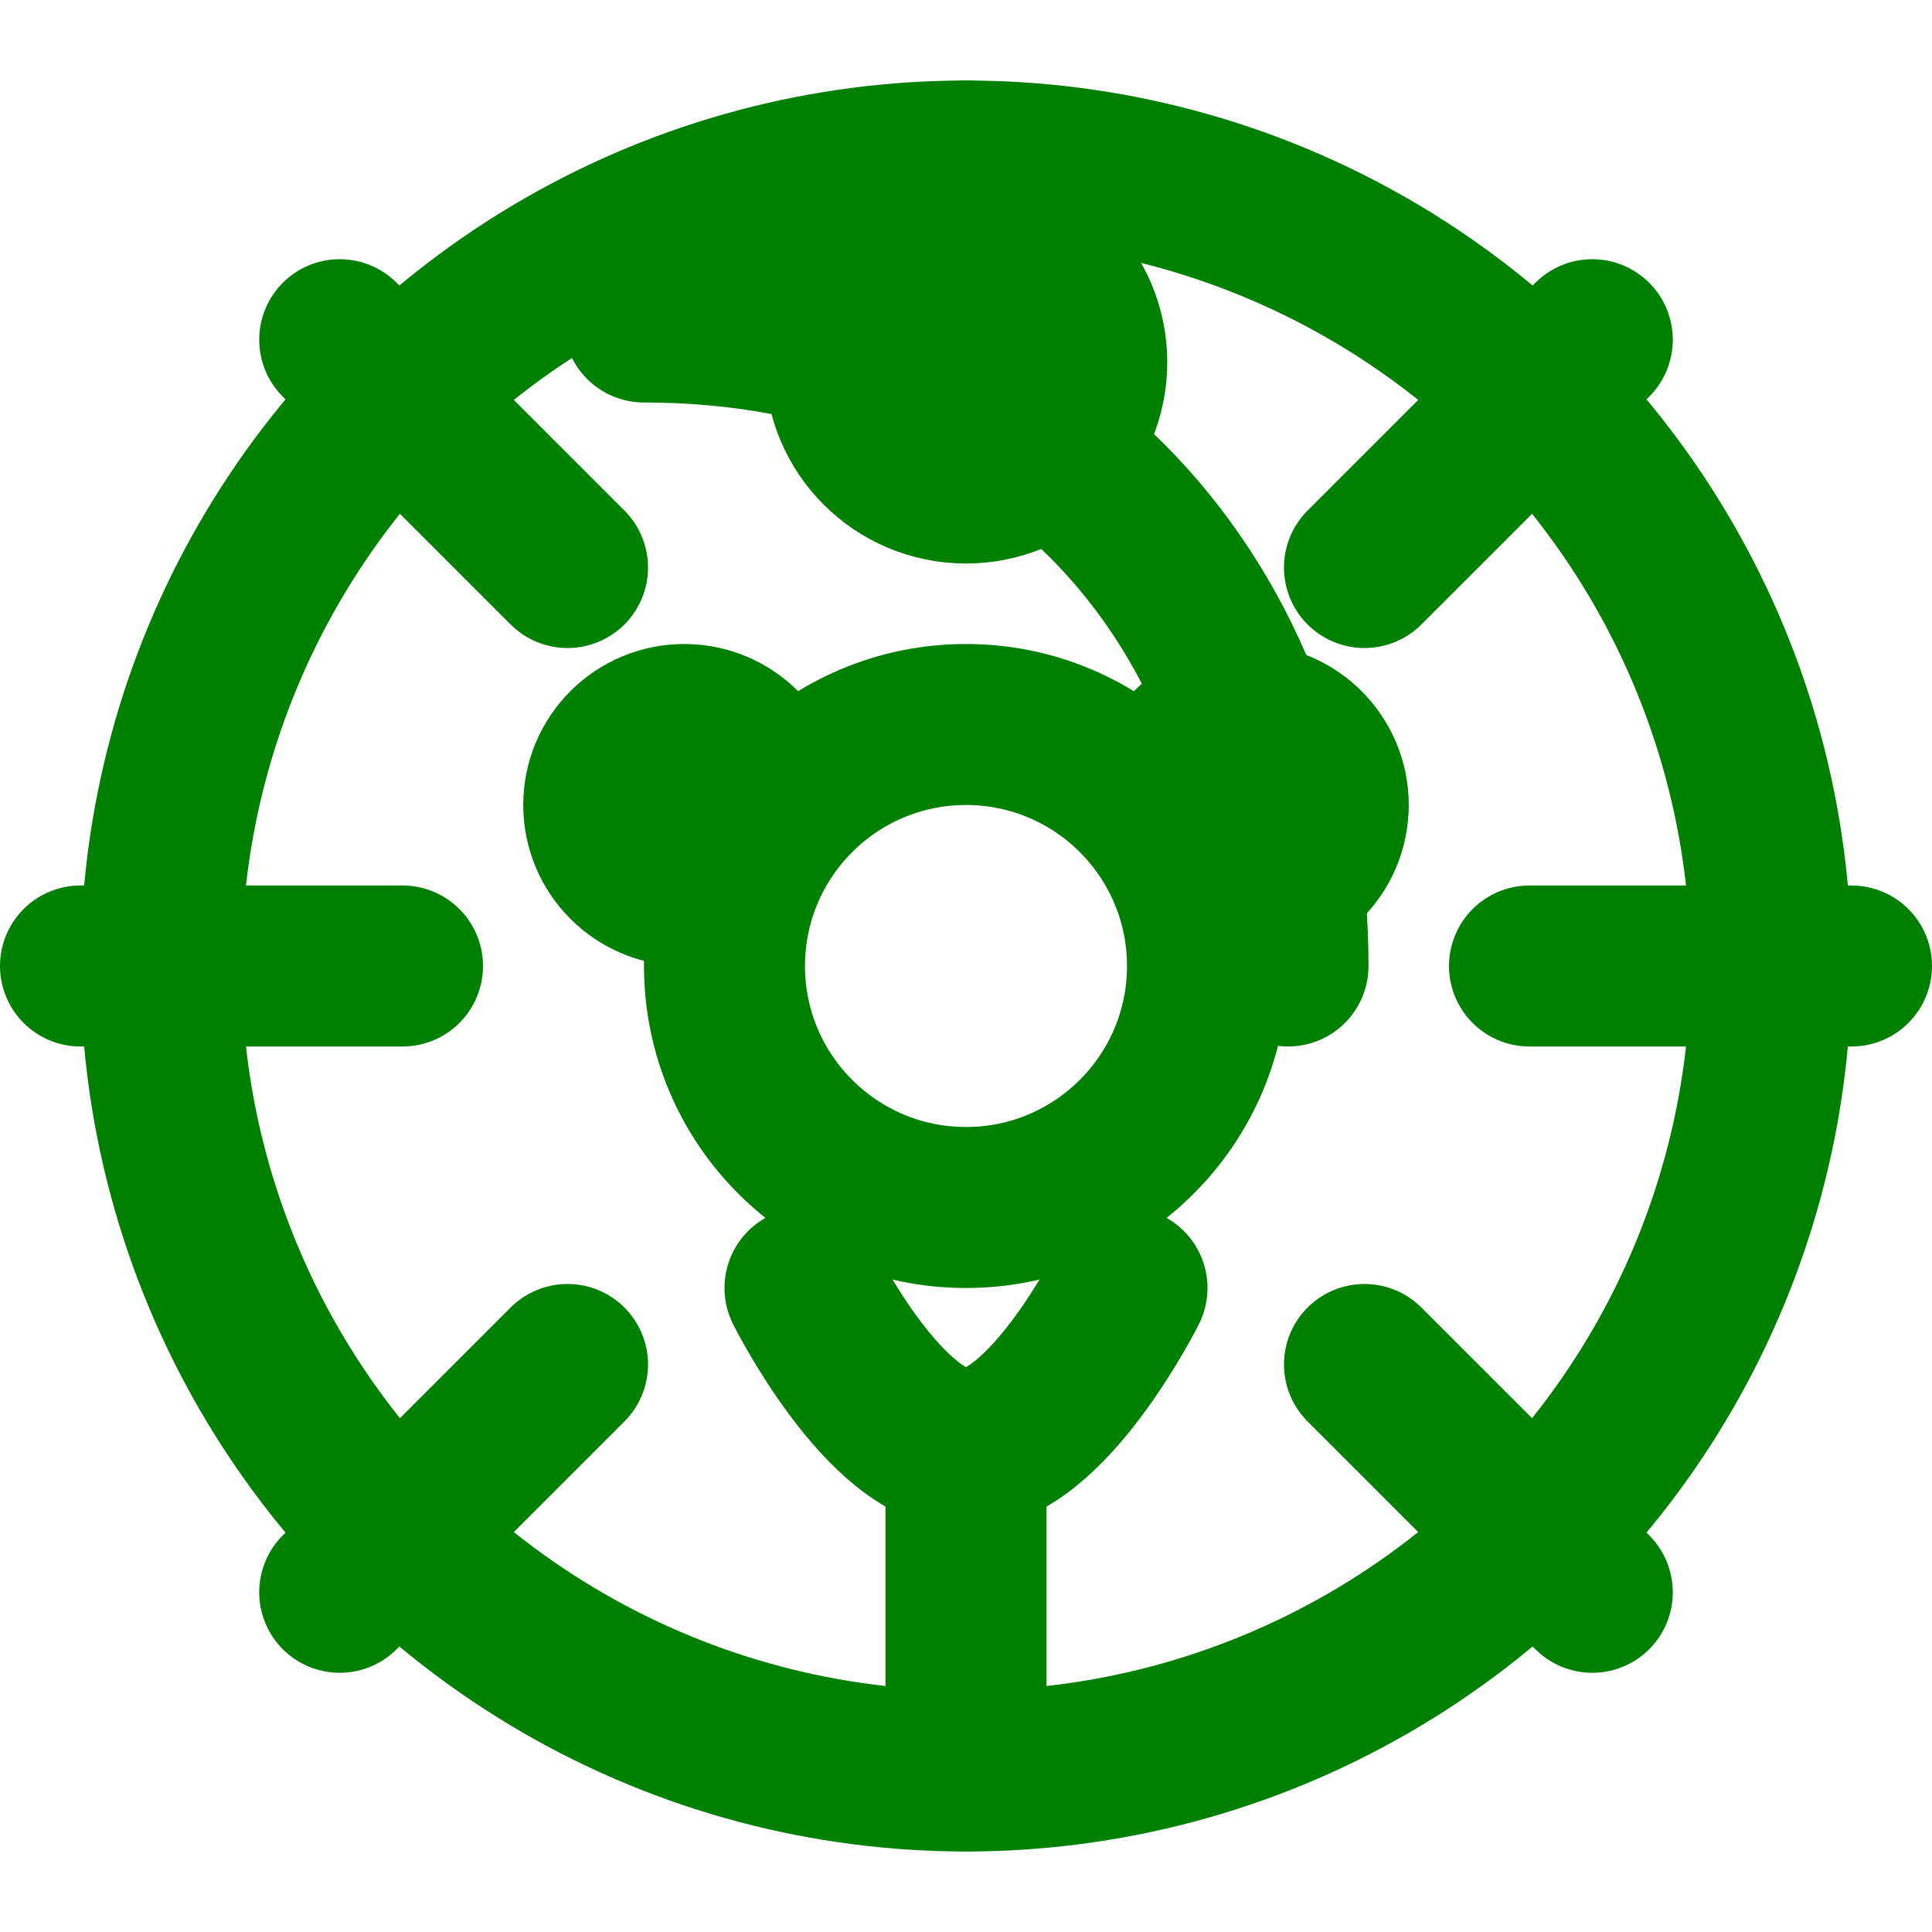 <svg width="400" height="400" xmlns="http://www.w3.org/2000/svg" viewBox="0 0 24 24" fill="none" stroke="green" stroke-width="2" stroke-linecap="round" stroke-linejoin="round">
  <circle cx="12" cy="12" r="10"/>
  <path d="M16 12c0-4.41-3-8-8-8"/>
  <circle cx="12" cy="12" r="3"/>
  <circle cx="8.5" cy="10" r="1"/>
  <circle cx="15.5" cy="10" r="1"/>
  <path d="M10 16s1 2 2 2 2-2 2-2"/>
  <path d="M12 2v4"/>
  <path d="M4.22 4.22l2.83 2.83"/>
  <path d="M1 12h4"/>
  <path d="M4.22 19.78l2.83-2.83"/>
  <path d="M12 18v4"/>
  <path d="M19.78 19.78l-2.83-2.83"/>
  <path d="M23 12h-4"/>
  <path d="M19.78 4.22l-2.83 2.83"/>
  <path d="M12 6c.83 0 1.5-.67 1.5-1.5S12.83 3 12 3s-1.5.67-1.5 1.5S11.17 6 12 6z"/>
</svg>
